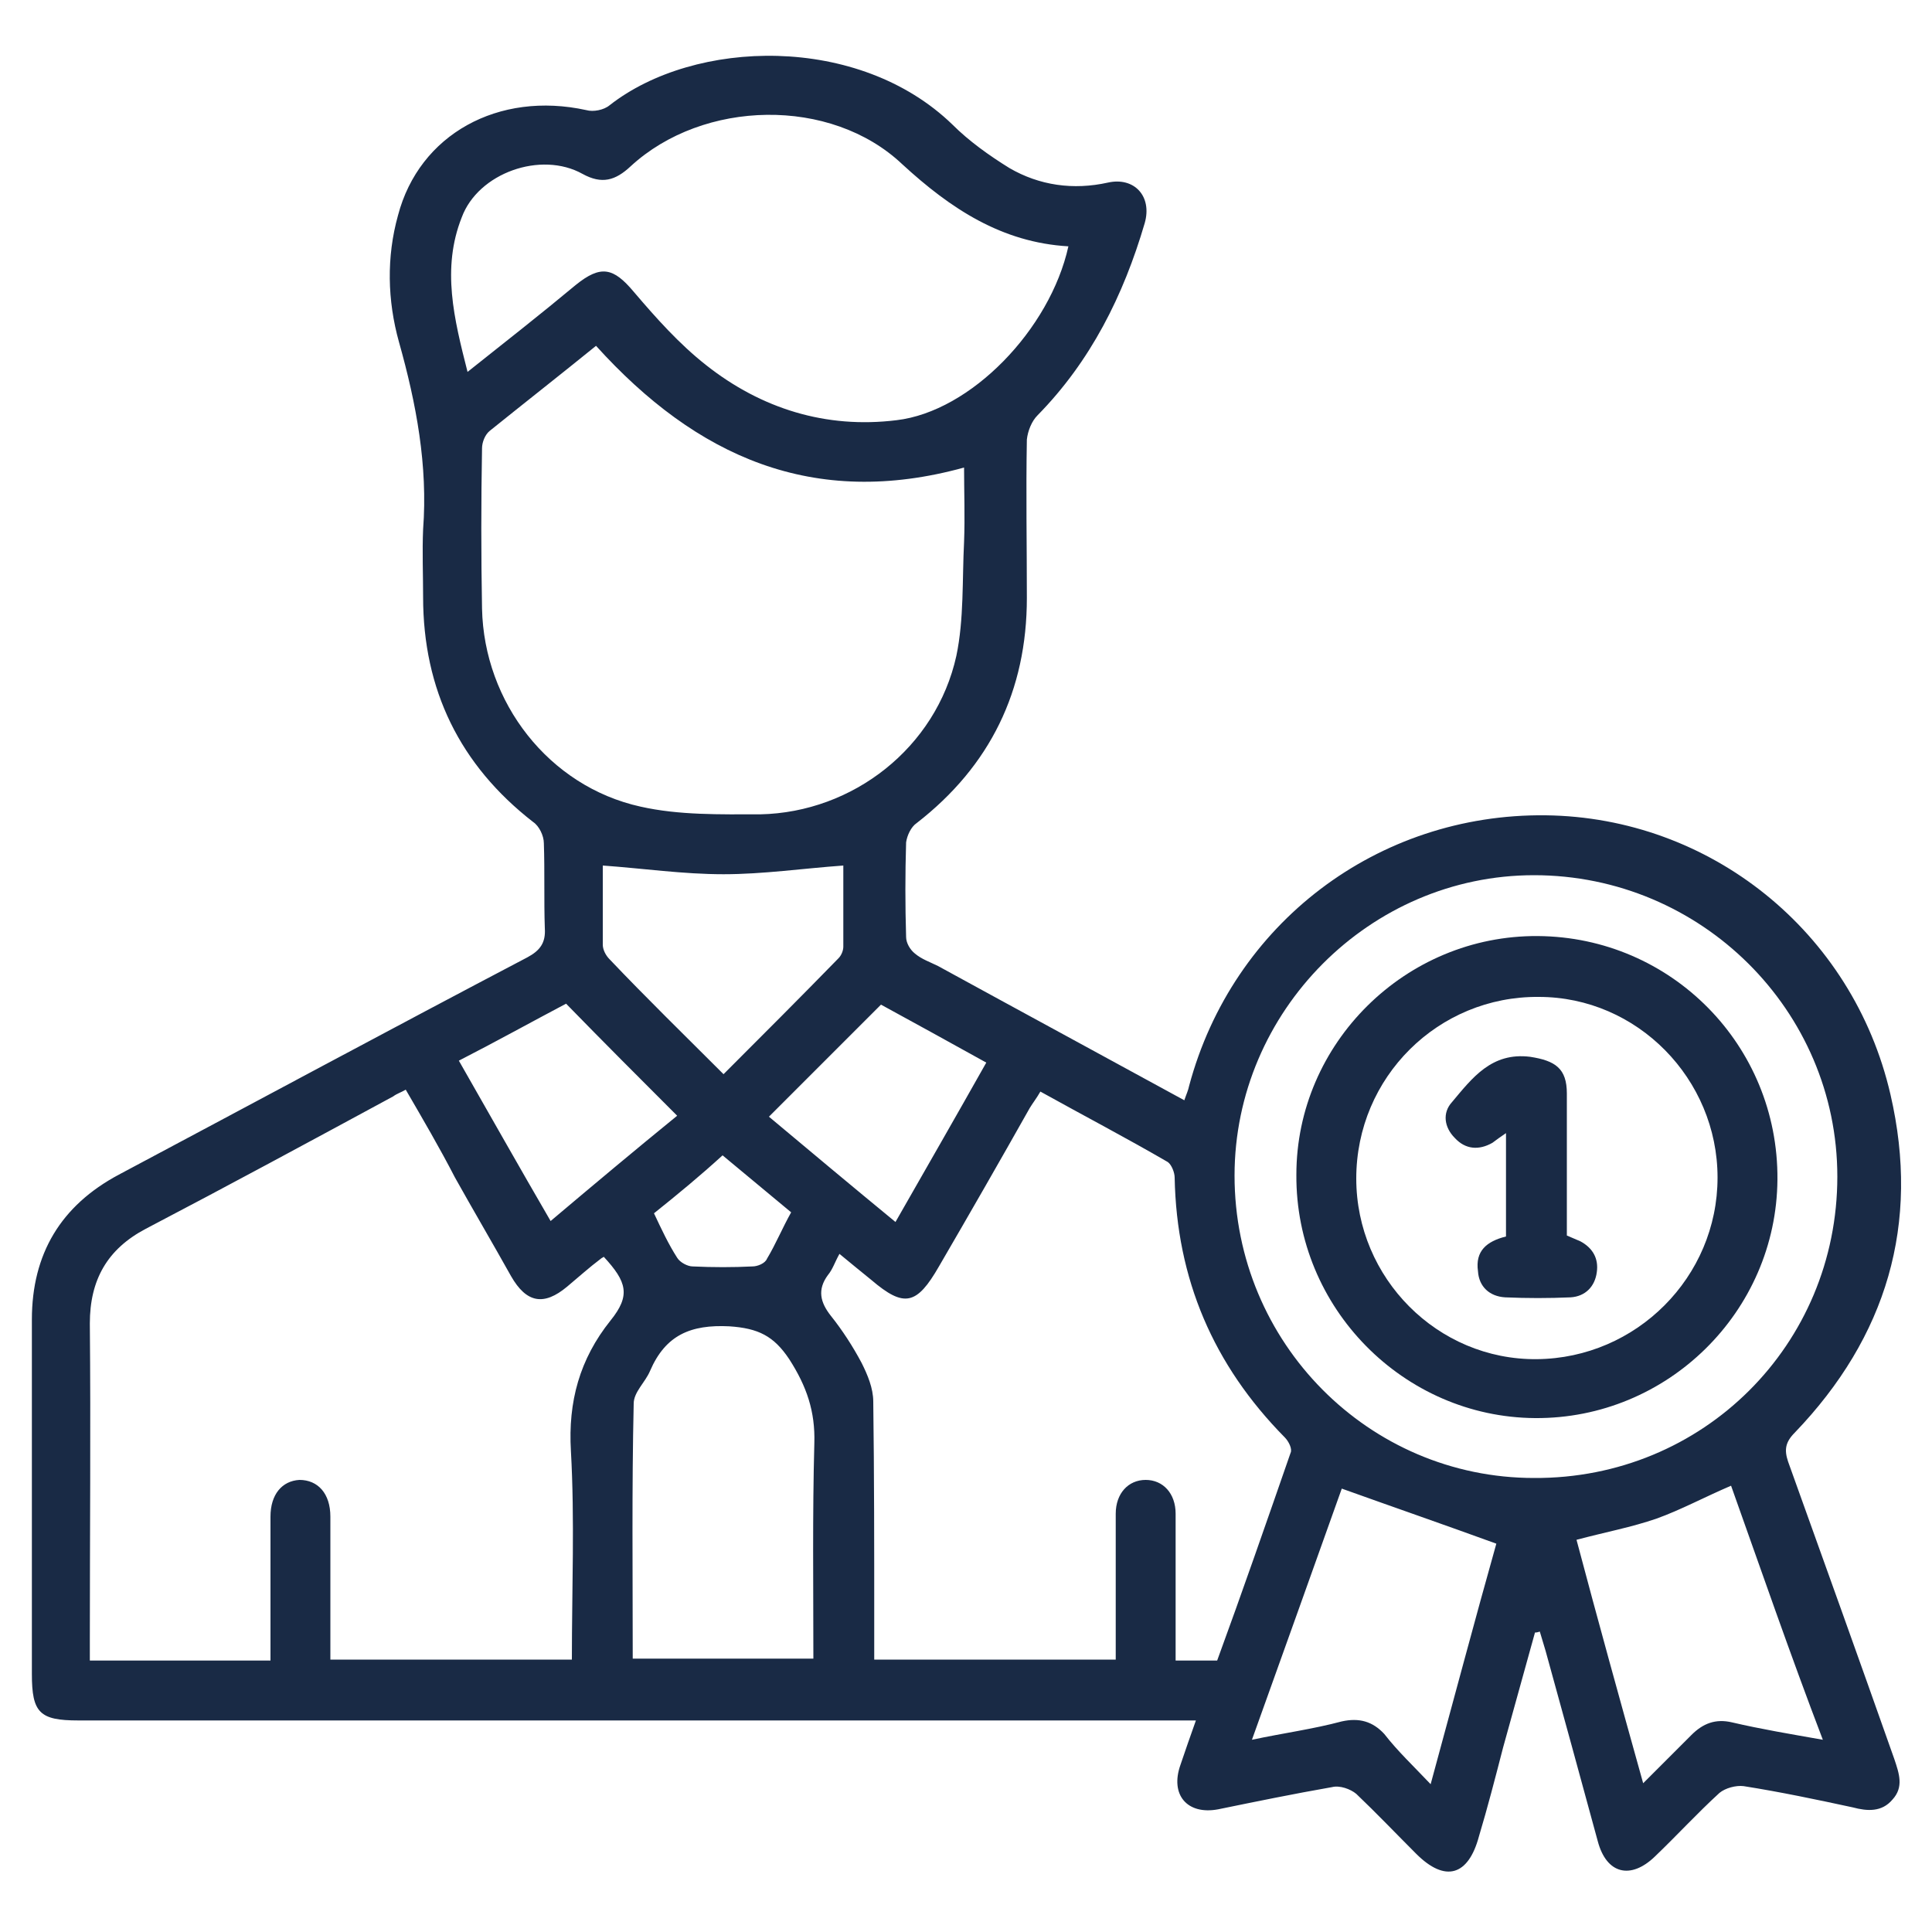 <?xml version="1.0" encoding="utf-8"?>
<!-- Generator: Adobe Illustrator 23.1.0, SVG Export Plug-In . SVG Version: 6.00 Build 0)  -->
<svg version="1.1" id="Layer_1" xmlns="http://www.w3.org/2000/svg" xmlns:xlink="http://www.w3.org/1999/xlink" x="0px" y="0px"
	 viewBox="0 0 200 200" style="enable-background:new 0 0 200 200;" xml:space="preserve">
<style type="text/css">
	.st0{fill:#192A45;}
</style>
<path class="st0" d="M158.9,169c-1.1,4-2.2,7.9-3.3,11.9c-0.8,3.1-1.6,6.2-2.5,9.2c-1.1,4.1-3.5,4.8-6.5,1.8
	c-2.1-2.1-4.1-4.2-6.2-6.2c-0.6-0.5-1.7-0.9-2.5-0.7c-4,0.7-7.9,1.5-11.8,2.3c-3.2,0.6-5-1.5-3.9-4.6c0.5-1.5,1-2.9,1.6-4.6
	c-1,0-1.7,0-2.5,0c-37.7,0-75.5,0-113.2,0c-4,0-4.8-0.8-4.8-4.8c0-12.2,0-24.5,0-36.7c0-6.8,3-11.8,9-15
	c14.1-7.5,28.2-15.1,42.3-22.5c1.3-0.7,1.9-1.5,1.8-3c-0.1-2.9,0-5.9-0.1-8.8c0-0.8-0.5-1.8-1.1-2.2c-7.6-5.9-11.4-13.7-11.4-23.3
	c0-2.3-0.1-4.7,0-7c0.5-6.6-0.7-13-2.5-19.4c-1.2-4.3-1.3-8.8-0.1-13.1c2.2-8.4,10.4-12.9,19.5-10.9c0.7,0.2,1.8,0,2.4-0.5
	c8.8-6.9,25.8-7.4,35.5,2c1.7,1.7,3.8,3.2,5.9,4.5c3.1,1.8,6.6,2.3,10.2,1.5c2.7-0.6,4.6,1.4,3.8,4.2c-2.2,7.5-5.6,14.3-11.1,19.9
	c-0.6,0.6-1,1.6-1.1,2.5c-0.1,5.5,0,10.9,0,16.4c0,9.6-3.8,17.4-11.4,23.3c-0.6,0.4-1,1.3-1.1,2c-0.1,3.3-0.1,6.5,0,9.8
	c0,0.6,0.4,1.3,0.9,1.7c0.7,0.6,1.6,0.9,2.4,1.3c8.4,4.6,16.9,9.2,25.5,13.9c0.2-0.6,0.4-1,0.5-1.5c4.5-16.8,19.5-28.2,36.9-28
	c17,0.2,31.8,12,35.7,28.9c3.1,13.4-0.4,25.1-9.9,35c-1,1-1.1,1.8-0.7,3c3.7,10.3,7.4,20.6,11,30.8c0.5,1.5,1,2.9-0.2,4.2
	c-1.1,1.3-2.6,1.2-4.1,0.8c-3.7-0.8-7.5-1.6-11.3-2.2c-0.8-0.1-1.9,0.2-2.5,0.7c-2.3,2.1-4.4,4.4-6.7,6.6c-2.5,2.4-5,1.8-5.9-1.6
	c-1.8-6.6-3.6-13.2-5.4-19.7c-0.2-0.7-0.4-1.3-0.6-2C159.1,169,159,169,158.9,169z M42,112.8c-0.5,0.3-0.9,0.4-1.3,0.7
	c-8.5,4.6-17,9.2-25.6,13.7c-4,2.1-5.8,5.3-5.8,9.8c0.1,10.9,0,21.9,0,32.8c0,0.7,0,1.4,0,2.1c6.4,0,12.4,0,18.7,0
	c0-0.7,0-1.2,0-1.8c0-4.4,0-8.7,0-13.1c0-2.3,1.2-3.7,3-3.8c1.9,0,3.2,1.4,3.2,3.8c0,1.2,0,2.5,0,3.7c0,3.7,0,7.4,0,11.1
	c8.4,0,16.6,0,25,0c0-7.3,0.3-14.5-0.1-21.6c-0.3-5.1,0.9-9.5,4.1-13.5c2.1-2.6,1.7-4-0.7-6.6c-0.1,0.1-0.2,0.1-0.3,0.2
	c-1.2,0.9-2.3,1.9-3.5,2.9c-2.4,2-4.2,1.7-5.8-1.1c-1.9-3.4-3.9-6.8-5.8-10.2C45.5,118.8,43.8,115.9,42,112.8z M86.9,129.8
	c-0.5,0.9-0.7,1.6-1.2,2.2c-1.1,1.5-0.8,2.8,0.3,4.2c1.2,1.5,2.3,3.2,3.2,4.9c0.6,1.2,1.2,2.6,1.2,4c0.1,7.6,0.1,15.2,0.1,22.8
	c0,1.3,0,2.6,0,3.9c8.4,0,16.6,0,25,0c0-5.1,0-10.1,0-15.1c0-2.1,1.3-3.5,3.1-3.5c1.8,0,3.1,1.4,3.1,3.5c0,3.7,0,7.4,0,11.1
	c0,1.3,0,2.7,0,4.1c1.6,0,2.8,0,4.3,0c2.6-7.1,5.1-14.3,7.6-21.5c0.2-0.4-0.2-1.2-0.6-1.6c-7.4-7.5-11.2-16.4-11.4-26.9
	c0-0.5-0.3-1.3-0.7-1.6c-4.3-2.5-8.7-4.8-13.2-7.3c-0.4,0.7-0.8,1.2-1.1,1.7c-3.1,5.5-6.2,10.9-9.4,16.4c-2.3,4-3.6,4.3-7,1.4
	C89.1,131.6,88.1,130.8,86.9,129.8z M61.7,35.8c-3.7,3-7.4,5.9-11,8.8c-0.5,0.4-0.8,1.2-0.8,1.8c-0.1,5.5-0.1,11.1,0,16.6
	c0.2,9.7,6.9,18.4,16.4,20.5c4,0.9,8.2,0.8,12.4,0.8c9.6-0.2,18.2-6.9,20.3-16.4c0.8-3.8,0.6-7.9,0.8-11.8c0.1-2.6,0-5.2,0-7.7
	C84.2,52.7,72.1,47.3,61.7,35.8z M110.6,25.5c-6.9-0.4-12.2-3.9-17.2-8.5C86,10,72.8,10.3,65.3,17.2c-1.6,1.5-3,1.9-5,0.8
	c-4.3-2.4-10.8-0.1-12.5,4.5c-2.1,5.3-0.8,10.5,0.6,16c3.9-3.1,7.6-6,11.2-9c2.6-2.1,3.9-1.8,6,0.7c2.3,2.7,4.7,5.4,7.5,7.6
	c5.7,4.5,12.4,6.6,19.7,5.7C100.5,42.6,108.7,34.1,110.6,25.5z M190.2,121.8c0-17.2-14.1-31.2-31.4-31.2c-17,0-31,14.1-31,31.1
	c0,17.3,13.9,31.3,31,31.3C176.3,153.1,190.2,139.2,190.2,121.8z M65.5,171.7c6.4,0,12.5,0,18.7,0c0-7.5-0.1-14.9,0.1-22.3
	c0.1-3.3-0.8-5.9-2.6-8.7c-1.6-2.4-3.2-3.2-6.2-3.4c-4-0.2-6.6,0.9-8.2,4.6c-0.5,1.2-1.7,2.2-1.7,3.4
	C65.4,154.1,65.5,162.8,65.5,171.7z M148.1,184.7c2.4-8.8,4.6-17.1,6.8-24.9c-5.5-2-10.7-3.8-16-5.7c-3,8.4-6.1,17.1-9.3,26
	c3.3-0.7,6.3-1.1,9.3-1.9c1.8-0.4,3.2,0,4.4,1.3C144.7,181.3,146.3,182.8,148.1,184.7z M179.2,153.8c-2.8,1.2-5.2,2.5-7.7,3.4
	c-2.6,0.9-5.3,1.4-8.3,2.2c2.2,8.3,4.5,16.6,6.9,25.2c1.8-1.8,3.4-3.4,5-5c1.2-1.2,2.5-1.7,4.2-1.3c3,0.7,6,1.2,9.4,1.8
	C185.3,171.2,182.3,162.5,179.2,153.8z M74.9,111.2c4.1-4.1,8-8,11.9-12c0.3-0.3,0.5-0.8,0.5-1.2c0-2.9,0-5.8,0-8.4
	c-4.2,0.3-8.3,0.9-12.4,0.9c-4.2,0-8.3-0.6-12.5-0.9c0,2.5,0,5.4,0,8.2c0,0.5,0.3,1.1,0.7,1.5C66.9,103.3,70.8,107.1,74.9,111.2z
	 M47.5,109.8c3.2,5.6,6.3,11.1,9.5,16.6c4.5-3.8,8.8-7.4,13.1-10.9c-3.9-3.9-7.7-7.7-11.5-11.6C55,105.8,51.4,107.8,47.5,109.8z
	 M91.2,104c-3.9,3.9-7.7,7.7-11.6,11.6c4.3,3.6,8.6,7.2,13.1,10.9c3.2-5.6,6.3-11,9.4-16.5C98.3,107.9,94.7,105.9,91.2,104z
	 M67.7,125.6c0.8,1.7,1.5,3.2,2.4,4.6c0.3,0.5,1.1,0.9,1.6,0.9c2.1,0.1,4.2,0.1,6.2,0c0.5,0,1.3-0.3,1.5-0.8
	c0.9-1.5,1.6-3.2,2.5-4.8c-2.4-2-4.7-3.9-7.1-5.9C72.5,121.7,70.2,123.6,67.7,125.6z"/>
<path class="st0" d="M159.2,96.9c13.8,0.1,24.9,11.3,24.8,25.2c-0.1,13.7-11.4,24.8-25.1,24.7c-13.6-0.1-24.8-11.4-24.7-25.2
	C134.2,108,145.5,96.8,159.2,96.9z M177.8,121.9c0-10.2-8.3-18.7-18.5-18.7c-10.4-0.1-18.9,8.3-18.9,18.8c0,10.3,8.4,18.8,18.7,18.7
	C169.4,140.6,177.8,132.2,177.8,121.9z"/>
<path class="st0" d="M155.9,128c0-3.6,0-7,0-10.7c-0.6,0.4-1,0.7-1.4,1c-1.4,0.8-2.8,0.7-3.9-0.5c-1.1-1.1-1.3-2.6-0.3-3.7
	c2.1-2.5,4.1-5.2,8.1-4.7c2.6,0.4,3.8,1.2,3.8,3.8c0,4.9,0,9.8,0,14.7c0.5,0.2,0.9,0.4,1.4,0.6c1.3,0.7,1.9,1.8,1.7,3.2
	c-0.2,1.5-1.2,2.5-2.7,2.6c-2.3,0.1-4.5,0.1-6.8,0c-1.6-0.1-2.7-1.1-2.8-2.7C152.7,129.5,153.9,128.5,155.9,128z"/>
</svg>
